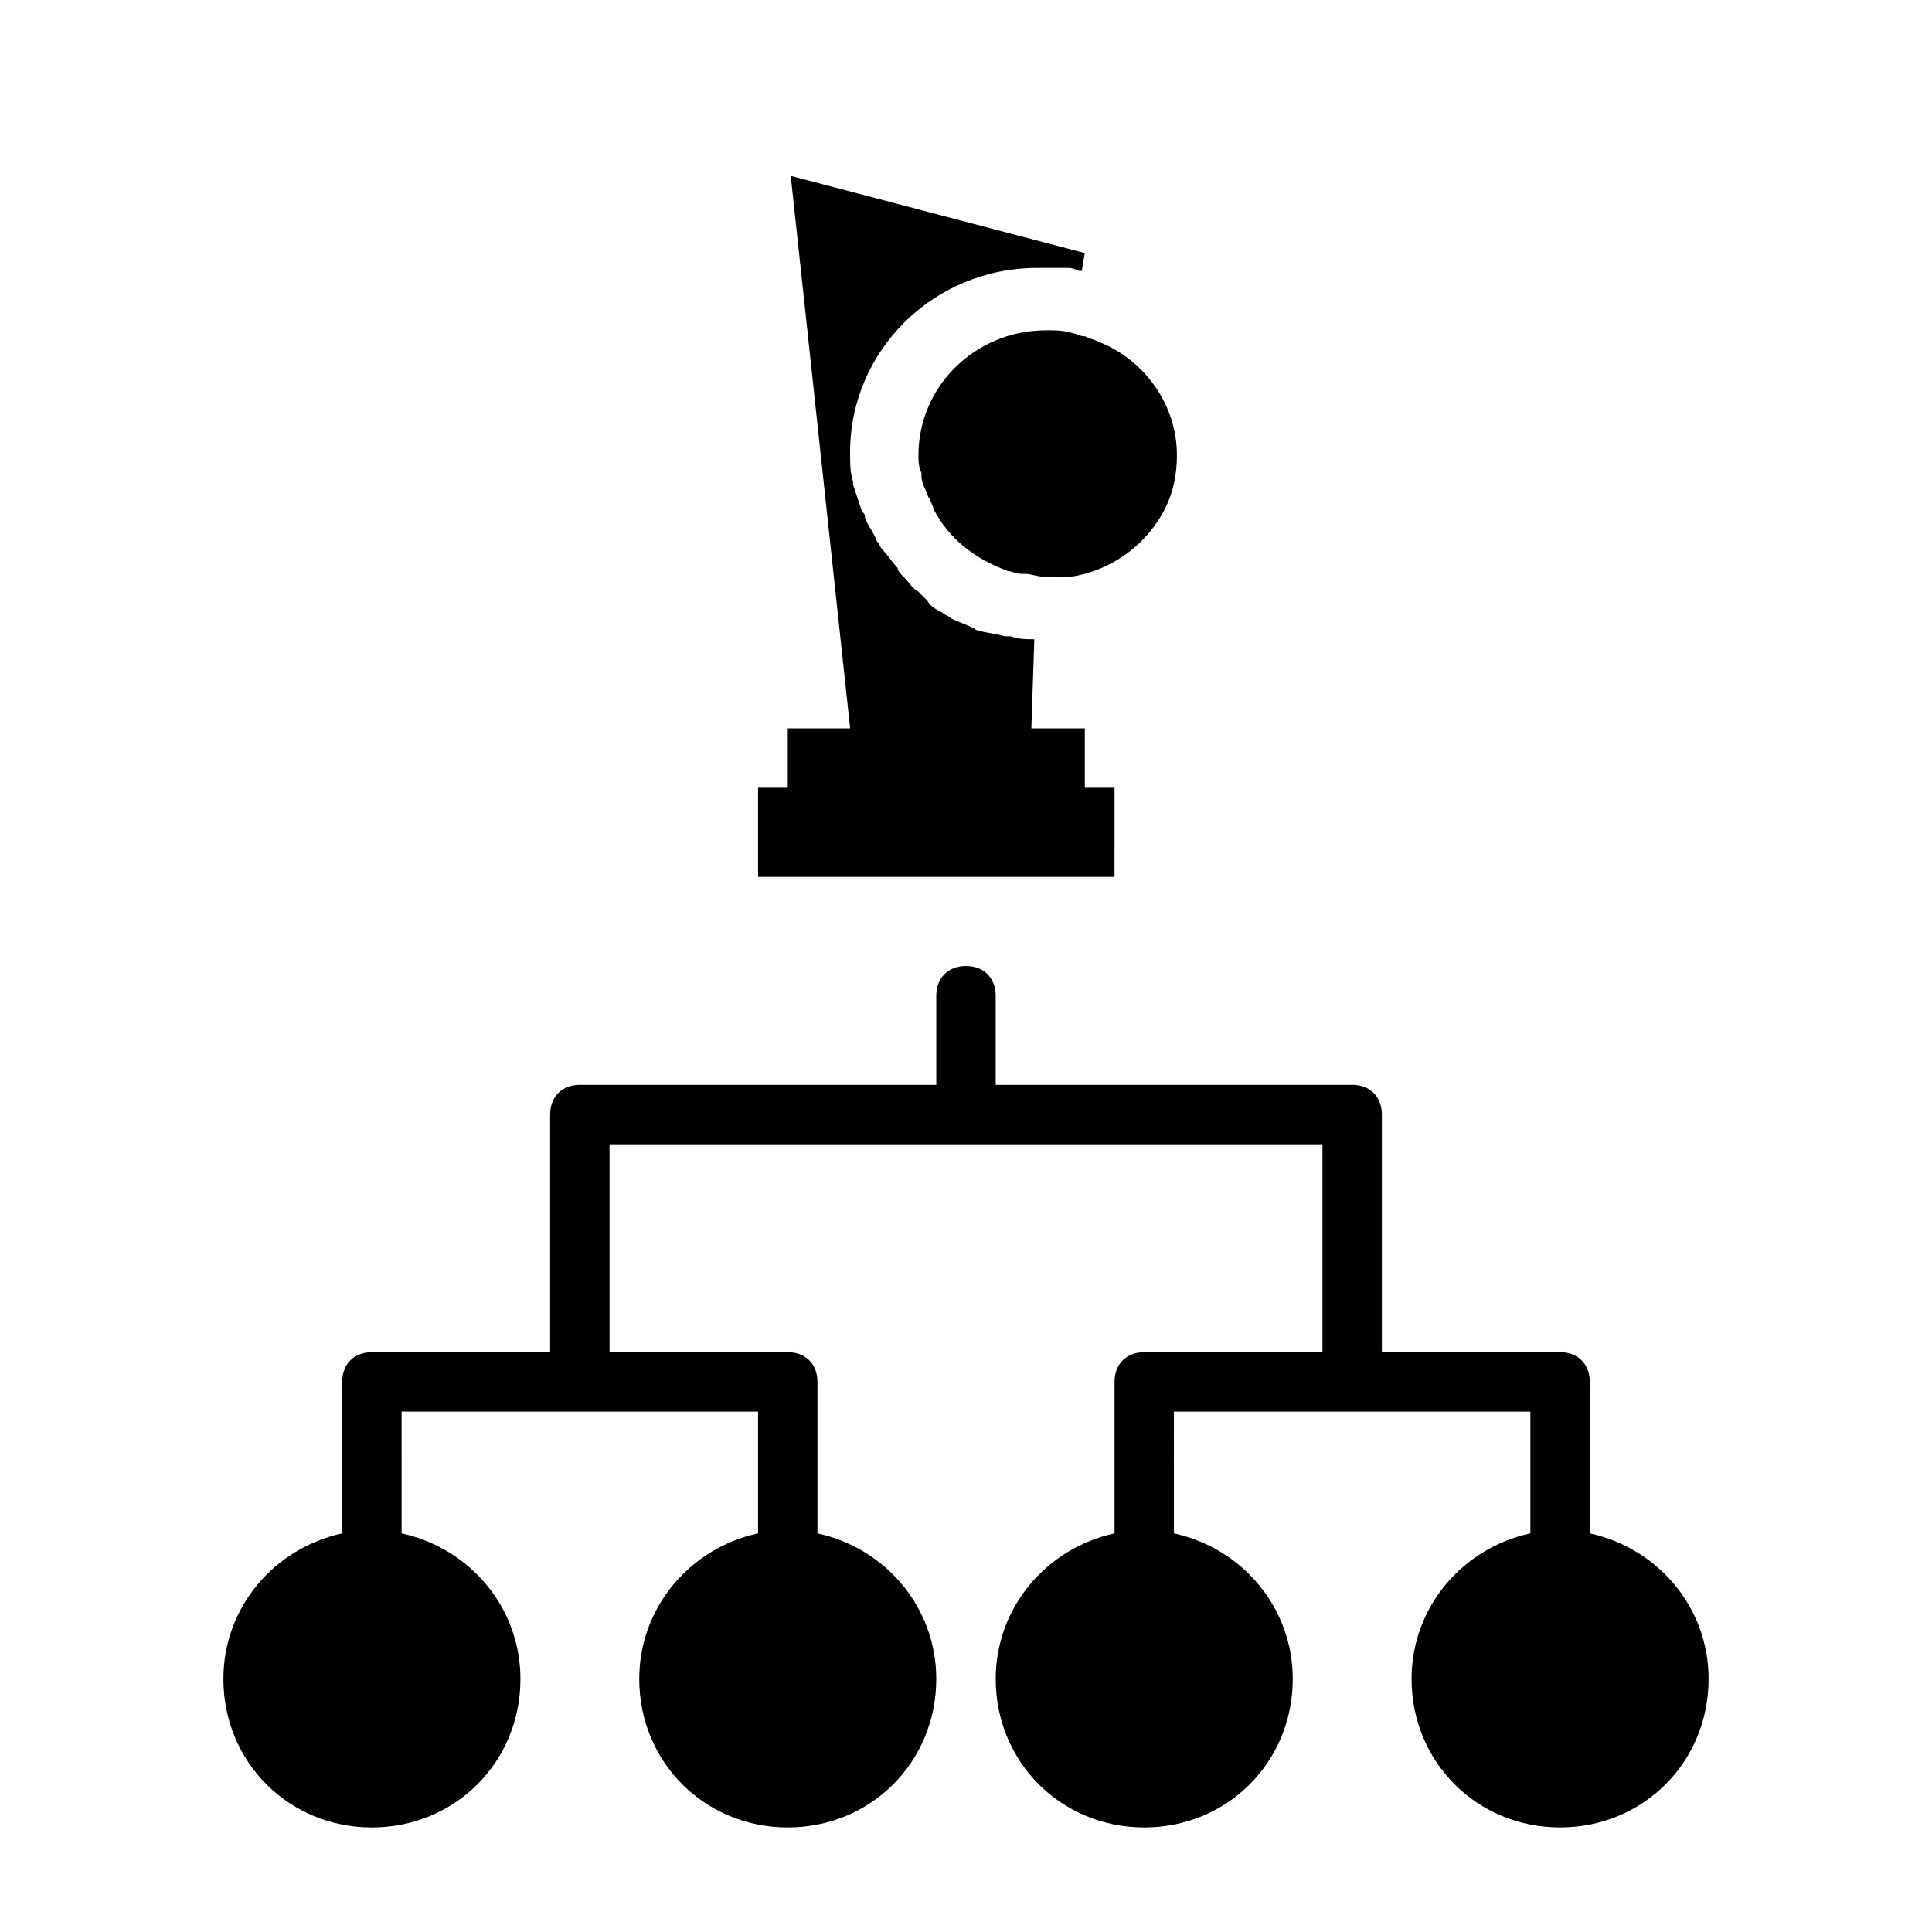 <?xml version="1.0" encoding="UTF-8"?>
<!-- Uploaded to: ICON Repo, www.iconrepo.com, Generator: ICON Repo Mixer Tools -->
<svg fill="#000000" width="800px" height="800px" version="1.1" viewBox="144 144 512 512" xmlns="http://www.w3.org/2000/svg">
 <g>
  <path d="m428.34 232.32c-2.363-0.789-4.723-0.789-7.086-0.789-18.895 0-33.852 14.957-33.852 33.062 0 1.574 0 3.148 0.789 4.723v0.789c0 1.574 0.789 3.148 1.574 4.723 0 0.789 0.789 1.574 0.789 1.574 0 0.789 0.789 1.574 0.789 2.363 3.938 7.871 11.02 13.383 19.68 16.531 0.789 0 2.363 0.789 3.938 0.789h0.789c1.574 0 3.148 0.789 5.512 0.789h1.574 3.148 1.574c11.02-1.574 20.469-8.66 25.191-18.105 2.363-4.723 3.148-9.445 3.148-14.168 0-13.383-8.66-25.191-20.469-29.914-1.574-0.789-2.363-0.789-3.938-1.574-1.574-0.004-2.363-0.793-3.152-0.793z"/>
  <path d="m439.36 352.77h-7.871v-15.742h-14.172l0.789-23.617c-2.363 0-3.938 0-6.297-0.789h-1.574c-2.363-0.789-4.723-0.789-7.086-1.574-0.789 0-0.789-0.789-1.574-0.789-1.574-0.789-3.938-1.574-5.512-2.363-0.789-0.789-1.574-0.789-2.363-1.574-1.574-0.789-3.148-1.574-3.938-3.148l-2.363-2.363c-1.574-0.789-2.363-2.363-3.938-3.938-0.789-0.789-1.574-1.574-1.574-2.363-1.574-1.574-2.363-3.148-3.938-4.723-0.789-0.789-0.789-1.574-1.574-2.363-0.789-2.363-2.363-3.938-3.148-6.297 0-0.789 0-0.789-0.789-1.574-0.789-2.363-1.574-4.723-2.363-7.086v-0.789c-0.789-2.363-0.789-4.723-0.789-7.871 0-26.766 22.043-48.805 49.594-48.805h5.512 2.363c0.789 0 1.574 0 3.148 0.789h0.789l0.789-4.723-77.926-20.461 15.742 146.42h-16.531v15.742h-7.871v23.617h94.465z"/>
  <path d="m565.31 550.36v-40.148c0-4.723-3.148-7.871-7.871-7.871h-47.23v-62.977c0-4.723-3.148-7.871-7.871-7.871h-94.469v-23.617c0-4.723-3.148-7.871-7.871-7.871s-7.871 3.148-7.871 7.871v23.617h-94.465c-4.723 0-7.871 3.148-7.871 7.871v62.977h-47.23c-4.723 0-7.871 3.148-7.871 7.871v40.148c-18.105 3.938-31.488 19.68-31.488 38.574 0 22.043 17.32 39.359 39.359 39.359 22.043 0 39.359-17.32 39.359-39.359 0-18.895-13.383-34.637-31.488-38.574l-0.004-32.277h94.465v32.273c-18.105 3.938-31.488 19.68-31.488 38.574 0 22.043 17.32 39.359 39.359 39.359 22.043 0 39.359-17.32 39.359-39.359 0-18.895-13.383-34.637-31.488-38.574v-40.145c0-4.723-3.148-7.871-7.871-7.871h-47.23v-55.105h188.93v55.105h-47.23c-4.723 0-7.871 3.148-7.871 7.871v40.148c-18.105 3.938-31.488 19.68-31.488 38.574 0 22.043 17.32 39.359 39.359 39.359 22.043 0 39.359-17.32 39.359-39.359 0-18.895-13.383-34.637-31.488-38.574l-0.004-32.277h94.465v32.273c-18.105 3.938-31.488 19.68-31.488 38.574 0 22.043 17.32 39.359 39.359 39.359 22.043 0 39.359-17.32 39.359-39.359 0.004-18.891-13.379-34.637-31.484-38.57z"/>
 </g>
</svg>
